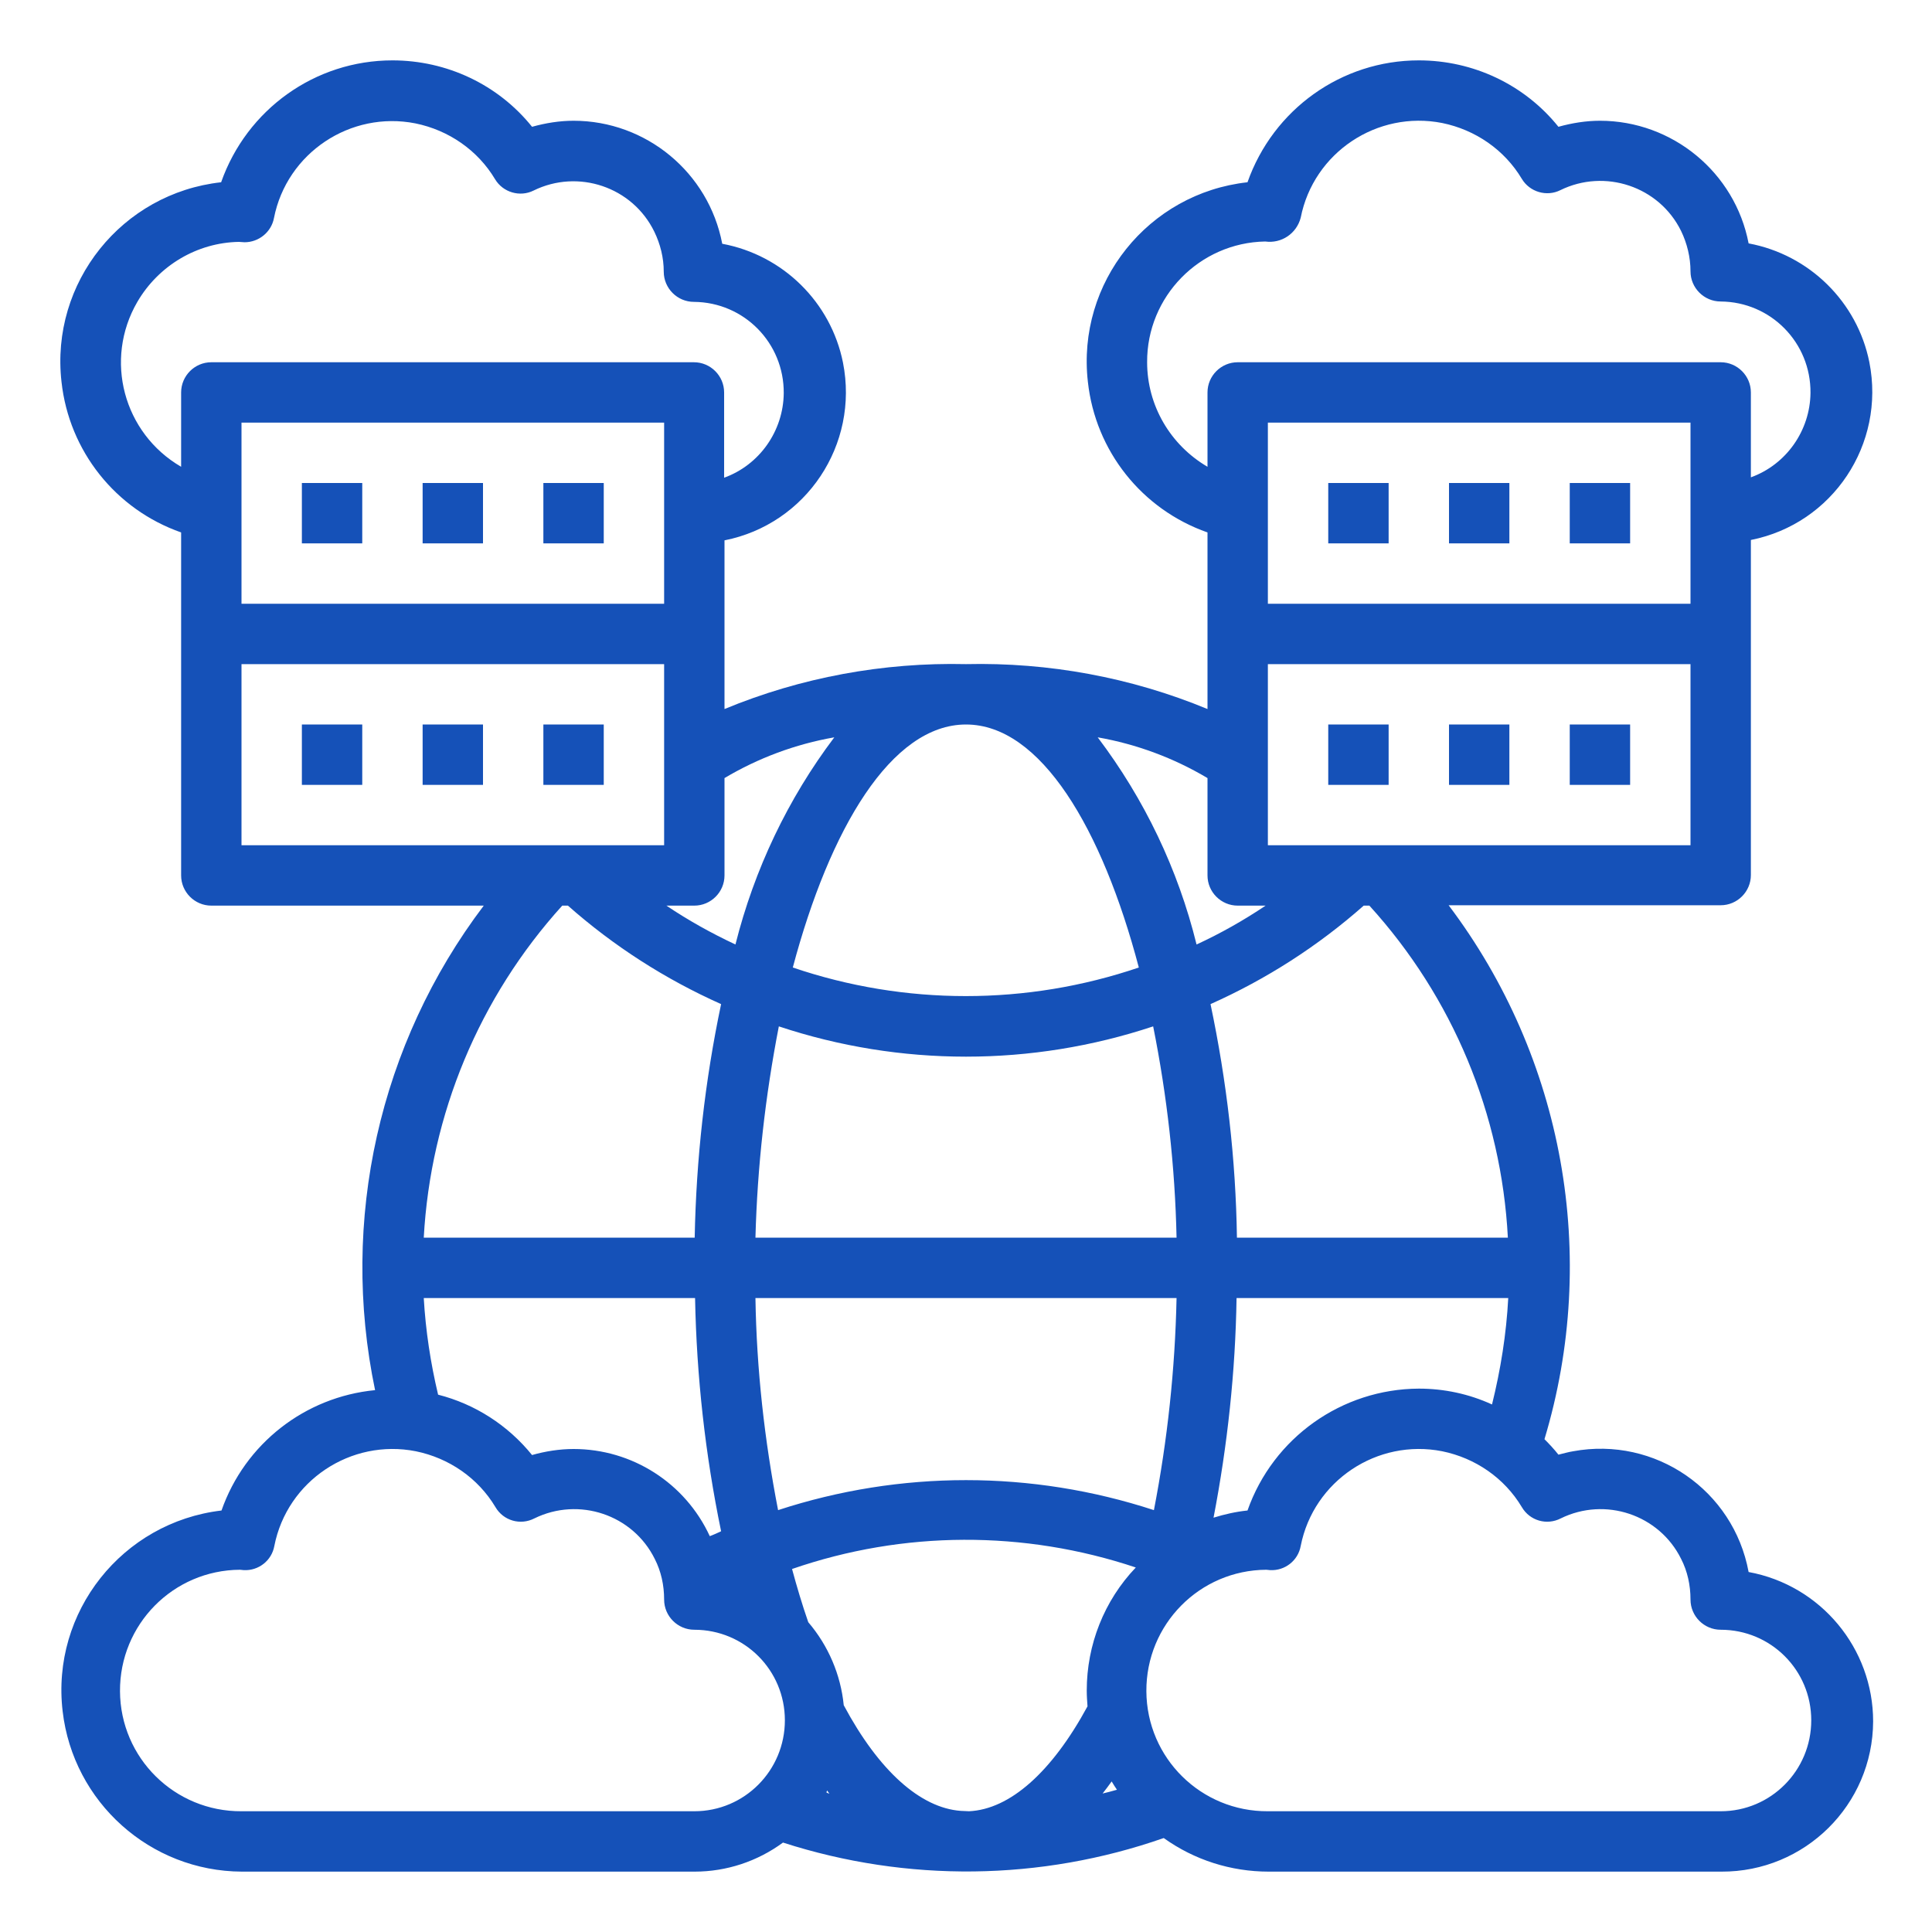 <?xml version="1.0" encoding="utf-8"?>
<!-- Generator: Adobe Illustrator 22.0.1, SVG Export Plug-In . SVG Version: 6.00 Build 0)  -->
<svg version="1.1" id="Слой_1" xmlns="http://www.w3.org/2000/svg" xmlns:xlink="http://www.w3.org/1999/xlink" x="0px" y="0px"
	 viewBox="0 0 512 512" style="enable-background:new 0 0 512 512;" xml:space="preserve">
<style type="text/css">
	.st0{fill:#1551B8;}
</style>
<g id="Global_cloud_server_worldwide_database">
	<path class="st0" d="M463.4,416.6c-4-21.7-24.8-36-46.5-32c-1.3,0.2-2.6,0.6-3.9,0.9c-1.1-1.4-2.4-2.8-3.7-4.1
		c14.6-48.5,5.1-101.1-25.4-141.5H456c4.4,0,8-3.6,8-8v-88.8c21.7-4.3,35.7-25.4,31.4-47.1c-3.2-16-15.9-28.5-32-31.5
		C459.8,45.7,443.2,32,424,32c-3.7,0-7.4,0.6-11,1.6C404,22.4,390.4,16,376,16c-20.5,0-38.6,13-45.4,32.3
		c-26.3,2.9-45.3,26.6-42.3,52.9c2,18.3,14.3,33.8,31.7,39.9v46.8c-20.3-8.4-42.1-12.4-64-11.9c-21.9-0.5-43.7,3.5-64,11.9v-44.7
		c21.7-4.3,35.7-25.4,31.4-47.1c-3.2-16-15.9-28.5-32-31.5C187.8,45.7,171.2,32,152,32c-3.7,0-7.4,0.6-11,1.6
		C132,22.4,118.4,16,104,16c-20.5,0-38.6,13-45.4,32.3c-26.3,2.9-45.3,26.6-42.3,52.9c2,18.3,14.3,33.8,31.7,39.9V232
		c0,4.4,3.6,8,8,8h72.2c-27.7,36.6-38.2,83.4-28.8,128.4c-18.6,1.8-34.5,14.2-40.7,31.9c-26.3,3.1-45.2,26.9-42.1,53.2
		c2.8,24.1,23.2,42.4,47.5,42.5h120c8.4,0,16.6-2.7,23.4-7.7c32.9,10.6,68.3,10.2,100.9-1.2c8.1,5.8,17.8,8.9,27.8,8.9h120
		c22.1,0.1,40.1-17.7,40.2-39.8C496.4,436.8,482.5,420.1,463.4,416.6z M399.6,328h-71.8c-0.3-20.8-2.7-41.5-7-61.9
		c14.8-6.6,28.5-15.4,40.6-26.1h1.5C385,264.3,397.9,295.3,399.6,328L399.6,328z M399.7,344c-0.5,9.5-2,18.9-4.3,28.2
		c-6.1-2.8-12.7-4.2-19.4-4.2c-20.4,0.1-38.6,13-45.4,32.3c-3,0.3-6.1,1-9,1.9c3.7-19.2,5.8-38.7,6.1-58.2L399.7,344z M448,224H336
		v-48h112V224z M448,160H336v-48h112V160z M304,96c-0.1-17.4,13.9-31.7,31.3-32c4.3,0.6,8.3-2.1,9.4-6.3
		c3.4-17.3,20.3-28.5,37.5-25.1c8.8,1.8,16.5,7.1,21.1,14.8c2.1,3.5,6.6,4.8,10.2,3c11.8-5.8,26.2-1,32,10.8c1.6,3.3,2.5,7,2.5,10.7
		c0,4.4,3.6,8,8,8c13.3,0.1,23.9,10.9,23.8,24.2c-0.1,10-6.4,19-15.8,22.4V104c0-4.4-3.6-8-8-8H328c-4.4,0-8,3.6-8,8v19.7
		C310.1,117.9,304,107.4,304,96z M320,206.2V232c0,4.4,3.6,8,8,8h7.4c-5.8,3.9-12,7.4-18.3,10.3c-4.9-19.9-13.8-38.5-26.2-54.9
		C301.2,197.2,311.1,200.9,320,206.2L320,206.2z M200.2,328c0.5-18.8,2.6-37.5,6.2-56c32.2,10.7,67,10.7,99.2,0
		c3.7,18.5,5.8,37.2,6.2,56H200.2z M311.8,344c-0.4,18.9-2.4,37.6-6,56.2c-32.4-10.6-67.2-10.6-99.6,0c-3.6-18.5-5.7-37.3-6-56.2
		H311.8z M256,192c19.8,0,36.1,27.6,45.8,64.4c-29.7,10.1-62,10.1-91.7,0C219.9,219.6,236.2,192,256,192L256,192z M221.1,195.4
		c-12.3,16.3-21.2,35-26.2,54.9c-6.4-3-12.5-6.4-18.3-10.3h7.4c4.4,0,8-3.6,8-8v-25.8C200.9,200.9,210.8,197.2,221.1,195.4z M48,104
		v19.7c-15.3-8.9-20.5-28.4-11.6-43.7c5.6-9.6,15.8-15.7,26.9-15.9c0.4,0,1.1,0.1,1.5,0.1c3.8,0,7.1-2.7,7.8-6.4
		c3.4-17.3,20.3-28.5,37.5-25.1c8.8,1.8,16.5,7.1,21.1,14.8c2.1,3.5,6.6,4.8,10.2,3c11.8-5.8,26.2-1,32,10.9
		c1.6,3.3,2.5,6.9,2.5,10.6c0,4.4,3.6,8,8,8c13.3,0.1,23.9,10.9,23.8,24.2c-0.1,10-6.4,19-15.8,22.4V104c0-4.4-3.6-8-8-8H56
		C51.6,96,48,99.6,48,104z M176,112v48H64v-48H176z M64,224v-48h112v48H64z M149,240h1.5c12.1,10.7,25.8,19.5,40.6,26.1
		c-4.3,20.4-6.6,41.1-7,61.9h-71.8C114.1,295.3,127,264.3,149,240z M184.2,344c0.4,20.8,2.7,41.5,6.9,61.8c-1,0.5-2,0.9-3,1.3
		C181.6,393,167.5,384,152,384c-3.7,0-7.5,0.6-11,1.6c-6.4-7.9-15.1-13.5-24.9-16c-2-8.4-3.3-17-3.8-25.6H184.2z M184,480H64
		c-17.7,0.1-32.1-14.1-32.2-31.8c-0.1-17.7,14.1-32.1,31.8-32.2c0.3,0,0.7,0.1,1,0.1c3.9,0.2,7.4-2.5,8.1-6.4
		c3.4-17.3,20.3-28.5,37.5-25.1c8.8,1.8,16.5,7.1,21.1,14.8c2.1,3.6,6.6,4.9,10.3,3c11.8-5.8,26.1-1,31.9,10.7
		c1.7,3.3,2.5,7,2.5,10.8c0,4.4,3.6,8,8,8c13.3,0,24,10.7,24,24S197.3,480,184,480L184,480z M219,475l0.2-0.5
		c0.2,0.3,0.4,0.6,0.6,0.8C219.5,475.3,219.2,475.1,219,475L219,475z M292.2,475.3c0.8-1,1.6-2.1,2.4-3.2c0.5,0.8,0.9,1.5,1.4,2.2
		C294.7,474.7,293.4,475,292.2,475.3L292.2,475.3z M288,448c0,1.4,0.1,2.8,0.2,4.2c-9.5,17.5-20.6,27.3-31.4,27.8
		c-0.7,0-1.4-0.1-2.2-0.1c-10.7-0.8-21.7-10.6-31-28c-0.8-8.1-4.1-15.8-9.4-22c-1.6-4.6-3-9.3-4.3-14.1
		c29.5-10.2,61.5-10.3,91.1-0.4C292.6,424.2,288,435.9,288,448L288,448z M456,480H336c-17.7,0.1-32.1-14.1-32.2-31.8
		c-0.1-17.7,14.1-32.1,31.8-32.2c0.3,0,0.7,0.1,1,0.1c3.9,0.2,7.4-2.5,8.1-6.4c3.4-17.3,20.3-28.5,37.5-25.1
		c8.8,1.8,16.5,7.1,21.1,14.8c2.1,3.6,6.6,4.9,10.3,3c11.8-5.8,26.1-1,31.9,10.7c1.7,3.3,2.5,7,2.5,10.8c0,4.4,3.6,8,8,8
		c13.3,0,24,10.7,24,24S469.3,480,456,480z"/>
	<path class="st0" d="M80,128h16v16H80V128z"/>
	<path class="st0" d="M112,128h16v16h-16V128z"/>
	<path class="st0" d="M144,128h16v16h-16V128z"/>
	<path class="st0" d="M80,192h16v16H80V192z"/>
	<path class="st0" d="M112,192h16v16h-16V192z"/>
	<path class="st0" d="M144,192h16v16h-16V192z"/>
	<path class="st0" d="M352,128h16v16h-16V128z"/>
	<path class="st0" d="M384,128h16v16h-16V128z"/>
	<path class="st0" d="M416,128h16v16h-16V128z"/>
	<path class="st0" d="M352,192h16v16h-16V192z"/>
	<path class="st0" d="M384,192h16v16h-16V192z"/>
	<path class="st0" d="M416,192h16v16h-16V192z"/>
</g>
</svg>
